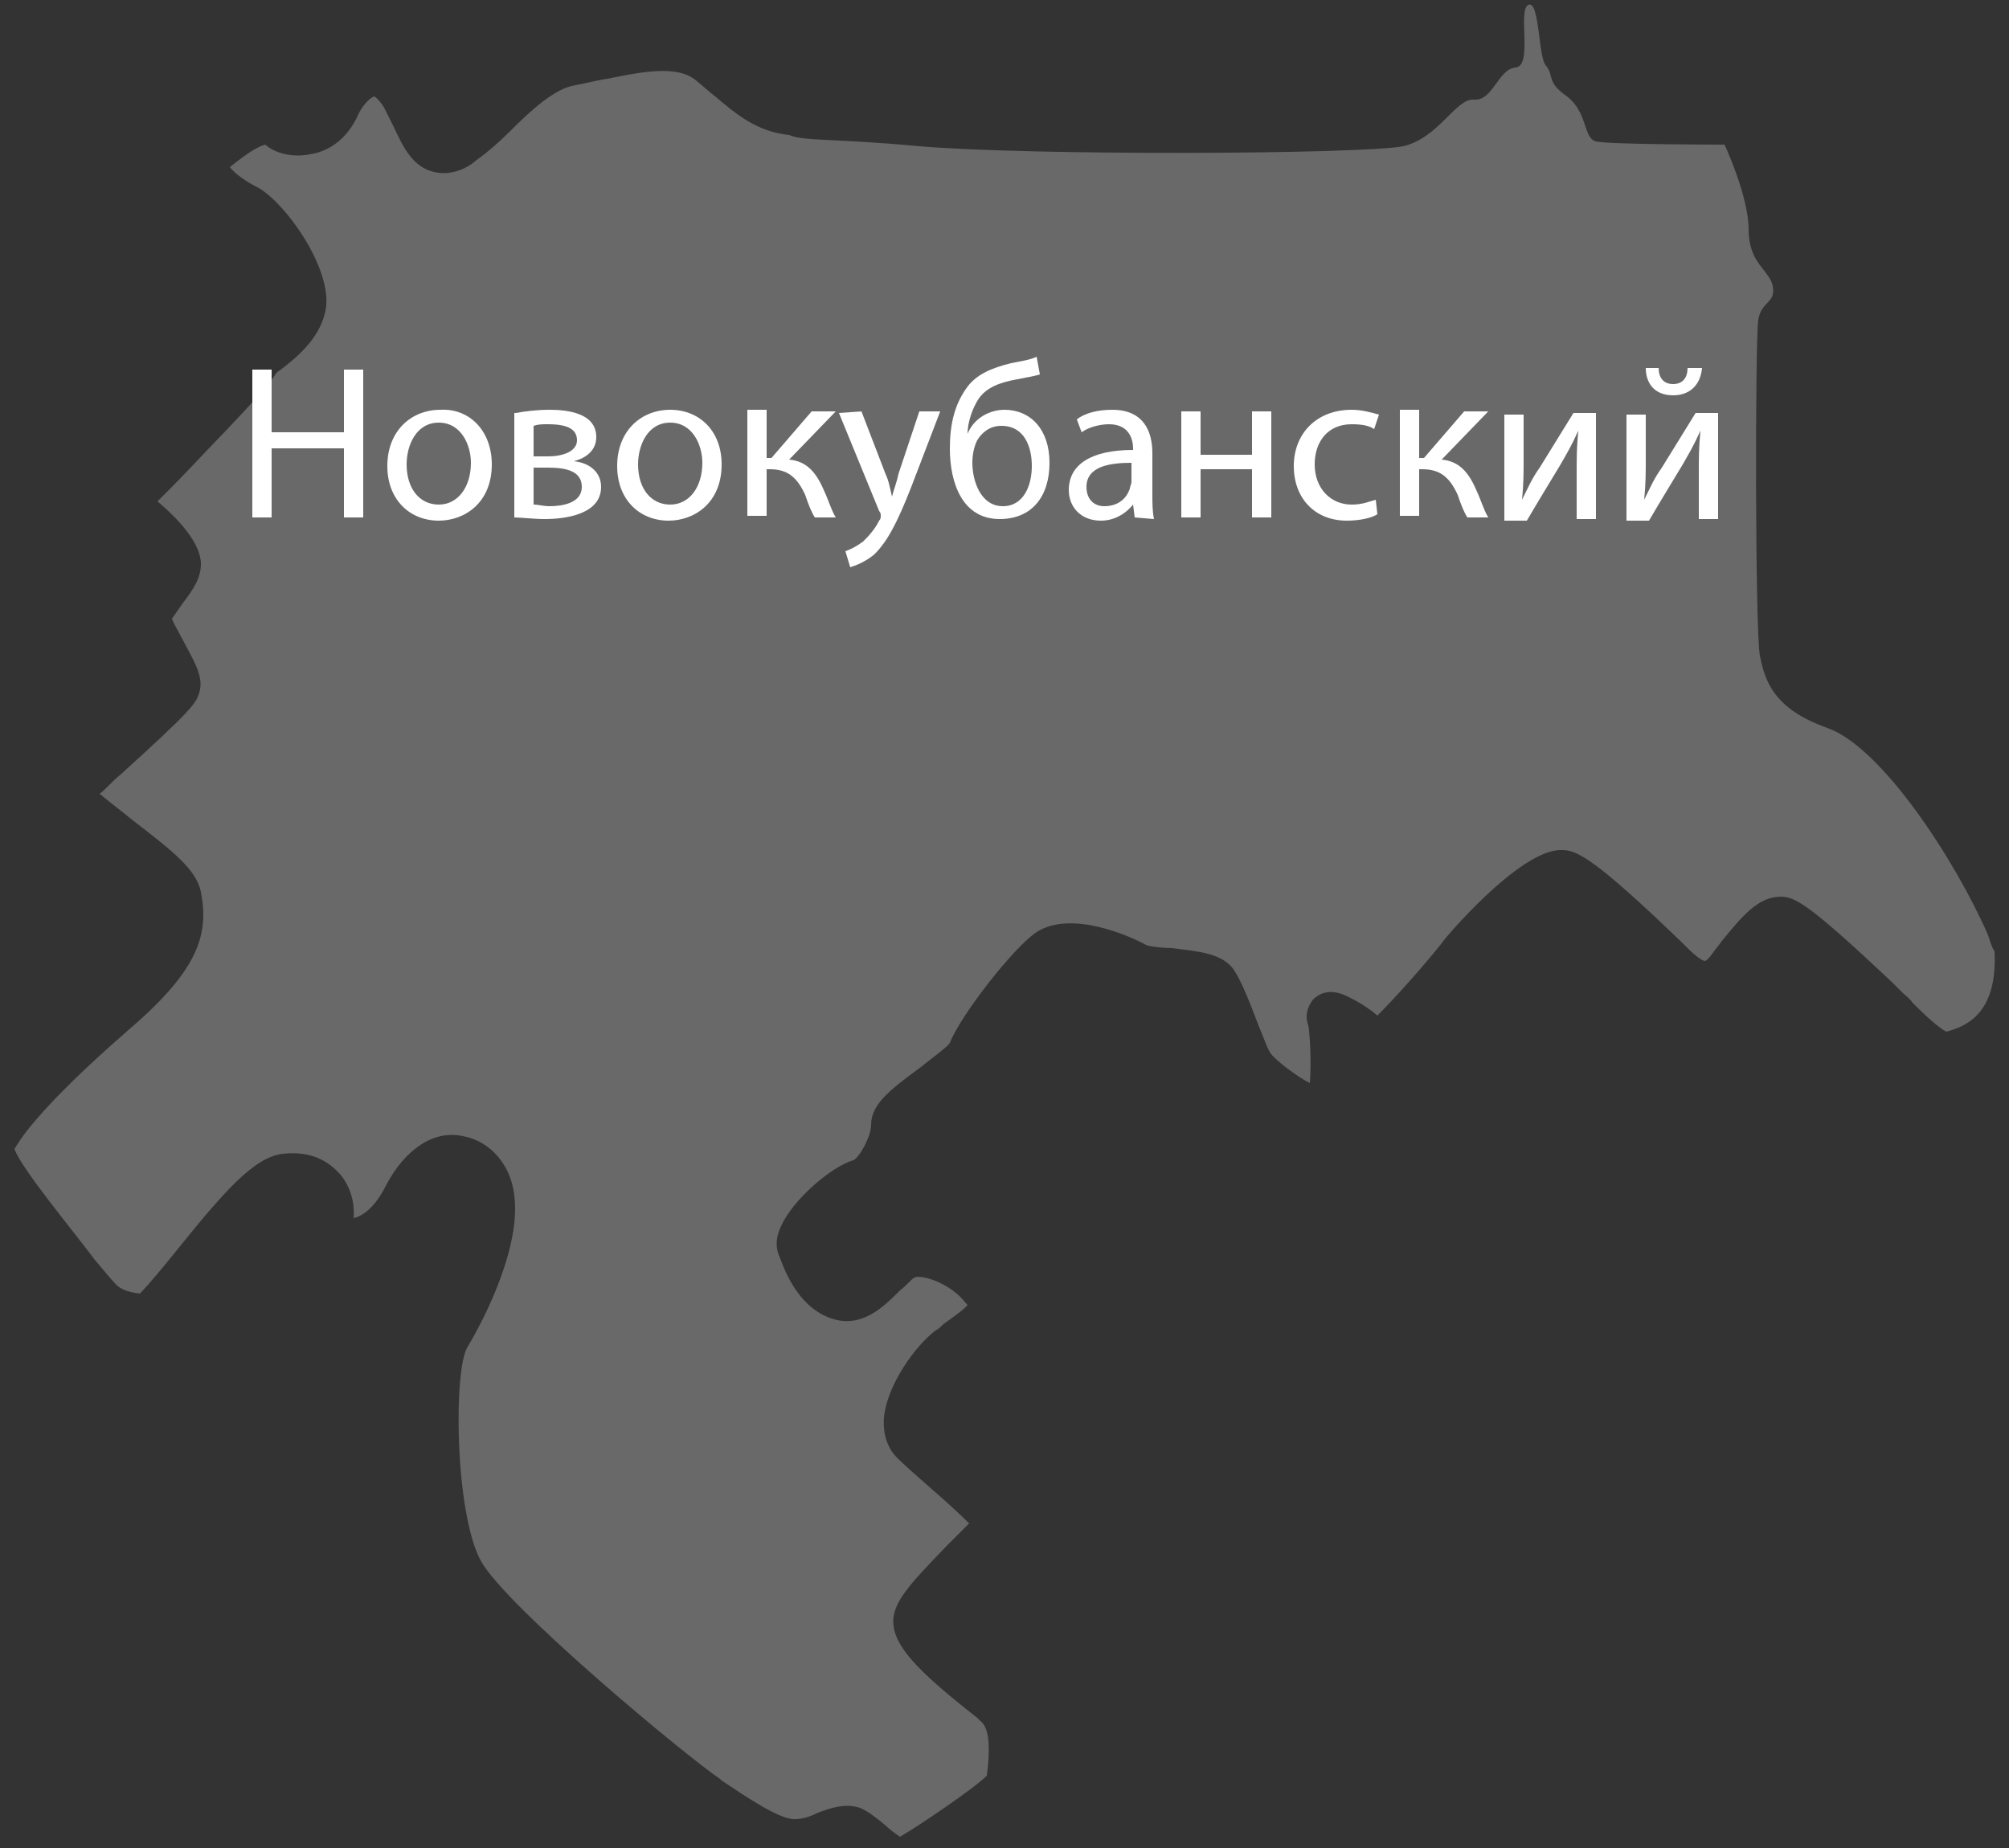 <?xml version="1.0" encoding="UTF-8"?> <svg xmlns="http://www.w3.org/2000/svg" width="125" height="115" viewBox="0 0 125 115" fill="none"><rect x="0" y="0" width="125" height="115" fill="#333333" stroke="none"/> <path d="M57.2 9.1C51.9 8.6 50 8.8 49.1 8.4C47.1 8.2 45.8 7.1 44.5 6C44.1 5.7 43.8 5.4 43.3 5C42.1 4 39.8 4.5 37.8 4.9C37.1 5 36.4 5.2 35.8 5.3C34.5 5.5 33 6.9 31.7 8.2C31 8.9 30.3 9.5 29.6 10C29.3 10.3 28.2 11 27 10.7C25.7 10.4 25.1 9.2 24.5 7.9C24.3 7.5 24.1 7.1 23.9 6.7C23.6 6.2 23.3 6 23.3 6C23.2 6 22.7 6.3 22.3 7.1C21.7 8.5 20.6 9.4 19.3 9.6C18.3 9.8 17.2 9.6 16.5 9C16.1 9.1 15.4 9.5 14.3 10.4C14.6 10.8 15.3 11.3 16.1 11.7C17.8 12.7 20.5 16.5 20.3 19C20.1 20.9 18.5 22.2 17.6 22.9C17.5 23 17.3 23.1 17.2 23.2C16.9 23.7 16 24.8 12.9 28C11.5 29.5 10.5 30.5 9.8 31.2C11.1 32.3 12.5 33.8 12.5 35.1C12.5 36 12 36.7 11.4 37.5C11.2 37.8 10.9 38.2 10.7 38.5C10.8 38.8 11 39.1 11.2 39.5C12.1 41.2 12.7 42.1 12.4 43.1C12.2 43.8 11.8 44.3 7.5 48.2C7 48.6 6.6 49.1 6.2 49.4C6.8 49.9 7.6 50.5 8.2 51C10.8 53 12.2 54.1 12.5 55.5C13 58.1 12.4 60.3 8.1 64C2 69.3 1.1 71.2 0.9 71.5C1.3 72.7 4.8 76.9 5.9 78.4C6.5 79.1 6.9 79.6 7.1 79.8C7.4 80.2 7.9 80.4 8.7 80.5C9.2 80 10.2 78.8 11 77.8C13.9 74.2 15.8 72 17.6 71.8C19.4 71.6 20.4 72.3 21 72.9C21.7 73.6 22.1 74.7 22 75.8C22.5 75.7 23.3 75.2 24 73.8C25.2 71.5 27 70.3 28.8 70.7C30.5 71 31.8 72.5 32 74.4C32.4 77.5 30.3 81.8 29.1 83.8C28.2 85.2 28.3 94.1 29.9 97.1C31.4 99.9 42.7 109.3 44.8 110.7L44.9 110.8C46.4 111.8 48.6 113.3 49.5 113.2C50 113.2 50.5 113 50.9 112.8C51.7 112.5 52.6 112.2 53.5 112.5C54 112.7 54.5 113.1 55.1 113.6C55.3 113.8 55.7 114.1 56 114.3C57.2 113.6 60.6 111.3 61.4 110.5C61.7 108.2 61.4 107.4 61 107.1L60.8 106.9C57.5 104.3 55.8 102.7 55.6 101.2C55.4 99.8 56.6 98.6 58.9 96.2C59.3 95.8 59.9 95.2 60.3 94.8C59.7 94.2 58.6 93.2 57.9 92.6C57.1 91.9 56.3 91.2 55.8 90.7C55.4 90.3 54.9 89.5 55 88.2C55.2 86.2 56.9 83.8 58.2 82.8C58.4 82.7 58.5 82.6 58.7 82.4C59.1 82.1 60 81.5 60.2 81.2C60.2 81.2 60.2 81.2 60.1 81.1C59.1 79.8 57.3 79.3 56.9 79.5C56.7 79.6 56.4 80 56 80.3C55 81.3 53.7 82.6 51.9 82.1C49.8 81.5 48.9 79.3 48.5 78.2C48.3 77.8 48.2 77.1 48.6 76.3C49.3 74.7 51.7 72.6 53.1 72.2C53.5 72 54.2 70.7 54.2 70C54.2 68.7 55.4 67.8 57.3 66.4C57.9 65.9 58.9 65.2 59.1 64.9C59.7 63.3 63 59 64.5 58C66.7 56.6 70.4 58.3 71.3 58.8C71.5 58.9 72.4 59 72.9 59C74.5 59.2 76.1 59.3 76.8 60.4C77.2 61 77.7 62.2 78.3 63.8C78.6 64.5 78.9 65.4 79.1 65.6C79.4 66 80.7 67 81.5 67.4C81.6 66.1 81.5 64.3 81.4 63.8C81.2 63.3 81.3 62.7 81.7 62.2C82 61.9 82.6 61.5 83.6 61.9C83.6 61.9 84.8 62.4 85.7 63.2C86.8 62.1 88.5 60.2 89.7 58.7C89.7 58.6 94.5 52.9 97.1 52.9H97.2C98.1 52.9 99.2 53.4 104.6 58.6L104.9 58.9C105.1 59.1 105.8 59.8 106.1 59.8C106.1 59.8 106.2 59.8 106.5 59.4C106.7 59.1 106.9 58.9 107.1 58.6C108.4 57 109.4 55.8 110.8 55.8C111.7 55.8 112.6 56.3 117.7 61.1C118 61.4 118.3 61.7 118.4 61.8C118.5 61.9 118.8 62.1 119 62.4C119.4 62.8 120.5 63.9 121.1 64.2C122.2 63.9 124.3 63.2 124.1 59.2C123.9 58.9 123.8 58.5 123.7 58.2C121.7 53.6 117.1 46.5 113.7 45.3C110.3 44.1 109.8 42.3 109.5 40.8C109.2 39.3 109.2 21.2 109.4 19.9C109.6 18.7 110.5 18.9 110.3 17.8C110.1 16.8 108.8 16.4 108.8 14.3C108.8 12.2 107.3 9 107.3 9C107.3 9 100.1 9 99.3 8.8C98.5 8.6 98.8 7 97.5 6C96.2 5.1 96.7 4.7 96.2 4.1C95.7 3.6 95.8 -1.48825e-05 95.1 0.3C94.4 0.6 95.4 4.1 94.3 4.2C93.2 4.3 92.9 6.3 91.7 6.2C90.6 6.1 89.5 8.6 87.3 9.1C84.8 9.6 64.3 9.7 57.2 9.1Z" fill="#696969"></path> <path d="M16.9 23V26.9H21.4V23H22.6V32.2H21.4V27.9H16.9V32.2H15.7V23H16.9Z" fill="white"></path> <path d="M30.6 28.9C30.6 31.3 28.9 32.4 27.3 32.4C25.5 32.4 24.1 31.1 24.1 29C24.1 26.8 25.6 25.5 27.4 25.5C29.2 25.4 30.6 26.8 30.6 28.9ZM25.3 28.9C25.3 30.4 26.1 31.4 27.3 31.4C28.5 31.4 29.3 30.3 29.3 28.8C29.3 27.7 28.7 26.3 27.3 26.3C25.9 26.3 25.3 27.7 25.3 28.9Z" fill="white"></path> <path d="M32.1 25.7C32.6 25.6 33.4 25.5 34.2 25.5C35.3 25.5 37.1 25.7 37.1 27.2C37.1 28 36.5 28.5 35.7 28.7C36.7 28.8 37.4 29.4 37.4 30.3C37.4 32 35.2 32.3 33.9 32.3C33.2 32.3 32.4 32.2 32 32.2V25.7H32.1ZM33.2 31.4C33.5 31.4 33.8 31.5 34.2 31.5C35 31.5 36.2 31.3 36.2 30.3C36.2 29.3 35.2 29.1 34.1 29.1H33.2V31.4ZM33.2 28.4H34.1C35 28.4 35.9 28.1 35.9 27.4C35.9 26.7 35.3 26.4 34.1 26.4C33.7 26.4 33.5 26.4 33.2 26.5V28.4Z" fill="white"></path> <path d="M44.9 28.9C44.9 31.3 43.2 32.4 41.6 32.4C39.8 32.4 38.4 31.1 38.4 29C38.4 26.8 39.9 25.5 41.7 25.5C43.5 25.5 44.9 26.8 44.9 28.9ZM39.7 28.9C39.7 30.4 40.5 31.4 41.7 31.4C42.9 31.4 43.7 30.3 43.7 28.8C43.7 27.7 43.1 26.3 41.7 26.3C40.3 26.3 39.7 27.7 39.7 28.9Z" fill="white"></path> <path d="M47.7 25.6V28.5H48L50.5 25.6H52L49.1 28.6C50.2 28.7 50.8 29.4 51.3 30.6C51.5 31 51.7 31.7 52 32.2H50.7C50.5 31.9 50.3 31.4 50.1 30.8C49.6 29.7 49 29.2 47.9 29.2H47.7V32.1H46.5V25.5H47.7V25.6Z" fill="white"></path> <path d="M53.6 25.6L55.1 29.5C55.3 29.9 55.4 30.5 55.5 30.9C55.6 30.5 55.8 30 55.9 29.5L57.2 25.6H58.5L56.7 30.3C55.8 32.6 55.2 33.7 54.4 34.5C53.8 35 53.2 35.2 52.9 35.3L52.6 34.3C52.9 34.2 53.3 34 53.7 33.7C54 33.4 54.4 33 54.7 32.4C54.8 32.3 54.8 32.2 54.8 32.1C54.8 32 54.8 31.9 54.7 31.8L52.2 25.7L53.6 25.6Z" fill="white"></path> <path d="M64.7 23.3C64.4 23.4 63.8 23.5 63.3 23.6C62.2 23.8 61.4 24.1 60.9 24.8C60.5 25.4 60.2 26.3 60.2 27C60.6 26 61.6 25.5 62.5 25.5C64.1 25.5 65.3 26.7 65.3 28.8C65.3 30.9 64.2 32.3 62.2 32.3C59.9 32.3 59.1 30.1 59.1 27.9C59.1 26.4 59.4 25.2 60.1 24.2C60.7 23.3 61.7 22.9 62.9 22.6C63.4 22.5 64.1 22.4 64.5 22.2L64.7 23.3ZM62.3 26.5C61.6 26.5 61.1 26.9 60.8 27.4C60.6 27.8 60.5 28.3 60.5 28.8C60.5 29.9 61 31.5 62.4 31.5C63.7 31.5 64.2 30.2 64.2 29C64.2 27.9 63.8 26.5 62.3 26.5Z" fill="white"></path> <path d="M70.6 32.2L70.5 31.4C70.1 31.9 69.4 32.4 68.5 32.4C67.2 32.4 66.5 31.5 66.5 30.5C66.5 28.9 67.9 28 70.5 28V27.9C70.5 27.4 70.3 26.4 69 26.4C68.4 26.4 67.7 26.6 67.3 26.9L67 26.1C67.5 25.7 68.3 25.5 69.2 25.5C71.2 25.5 71.7 26.9 71.7 28.2V30.7C71.7 31.3 71.7 31.8 71.8 32.3L70.6 32.2ZM70.4 28.8C69.1 28.8 67.6 29 67.6 30.3C67.6 31.1 68.1 31.5 68.7 31.5C69.6 31.5 70.1 31 70.3 30.4C70.3 30.3 70.4 30.1 70.4 30V28.8Z" fill="white"></path> <path d="M74.7 25.6V28.3H77.9V25.6H79.1V32.2H77.9V29.2H74.7V32.2H73.5V25.6H74.7Z" fill="white"></path> <path d="M85.7 32C85.4 32.2 84.7 32.4 83.8 32.4C81.8 32.4 80.5 31 80.5 29C80.5 27 81.9 25.5 84.1 25.5C84.8 25.5 85.4 25.7 85.8 25.8L85.5 26.7C85.2 26.5 84.8 26.4 84.1 26.4C82.6 26.4 81.8 27.5 81.8 28.9C81.8 30.4 82.8 31.4 84.1 31.4C84.8 31.4 85.2 31.2 85.6 31.1L85.7 32Z" fill="white"></path> <path d="M88.3 25.6V28.5H88.6L91.1 25.6H92.6L89.7 28.6C90.8 28.7 91.4 29.4 91.9 30.6C92.1 31 92.3 31.7 92.6 32.2H91.3C91.1 31.9 90.9 31.4 90.7 30.8C90.2 29.7 89.6 29.2 88.5 29.2H88.3V32.1H87.1V25.5H88.3V25.6Z" fill="white"></path> <path d="M94.8 25.6V28.4C94.8 29.5 94.8 30.1 94.7 31.1C95.1 30.3 95.3 29.8 95.8 29.1L97.9 25.7H99.3V32.3H98.1V29.5C98.1 28.4 98.1 27.9 98.2 26.8C97.8 27.7 97.5 28.2 97.1 28.9C96.5 29.9 95.7 31.2 95 32.4H93.6V25.8H94.8V25.6Z" fill="white"></path> <path d="M102.4 25.6V28.4C102.4 29.5 102.4 30.1 102.3 31.1C102.7 30.3 102.9 29.8 103.4 29.1L105.5 25.7H106.9V32.3H105.7V29.5C105.7 28.4 105.7 27.9 105.8 26.8C105.4 27.7 105.1 28.2 104.7 28.9C104.1 29.9 103.3 31.2 102.6 32.4H101.2V25.8H102.4V25.6ZM103.2 22.9C103.2 23.5 103.5 23.9 104.1 23.9C104.7 23.9 105 23.5 105 22.9H105.9C105.8 24 105.1 24.6 104.1 24.6C102.9 24.6 102.4 23.8 102.4 22.9H103.2Z" fill="white"></path> </svg> 